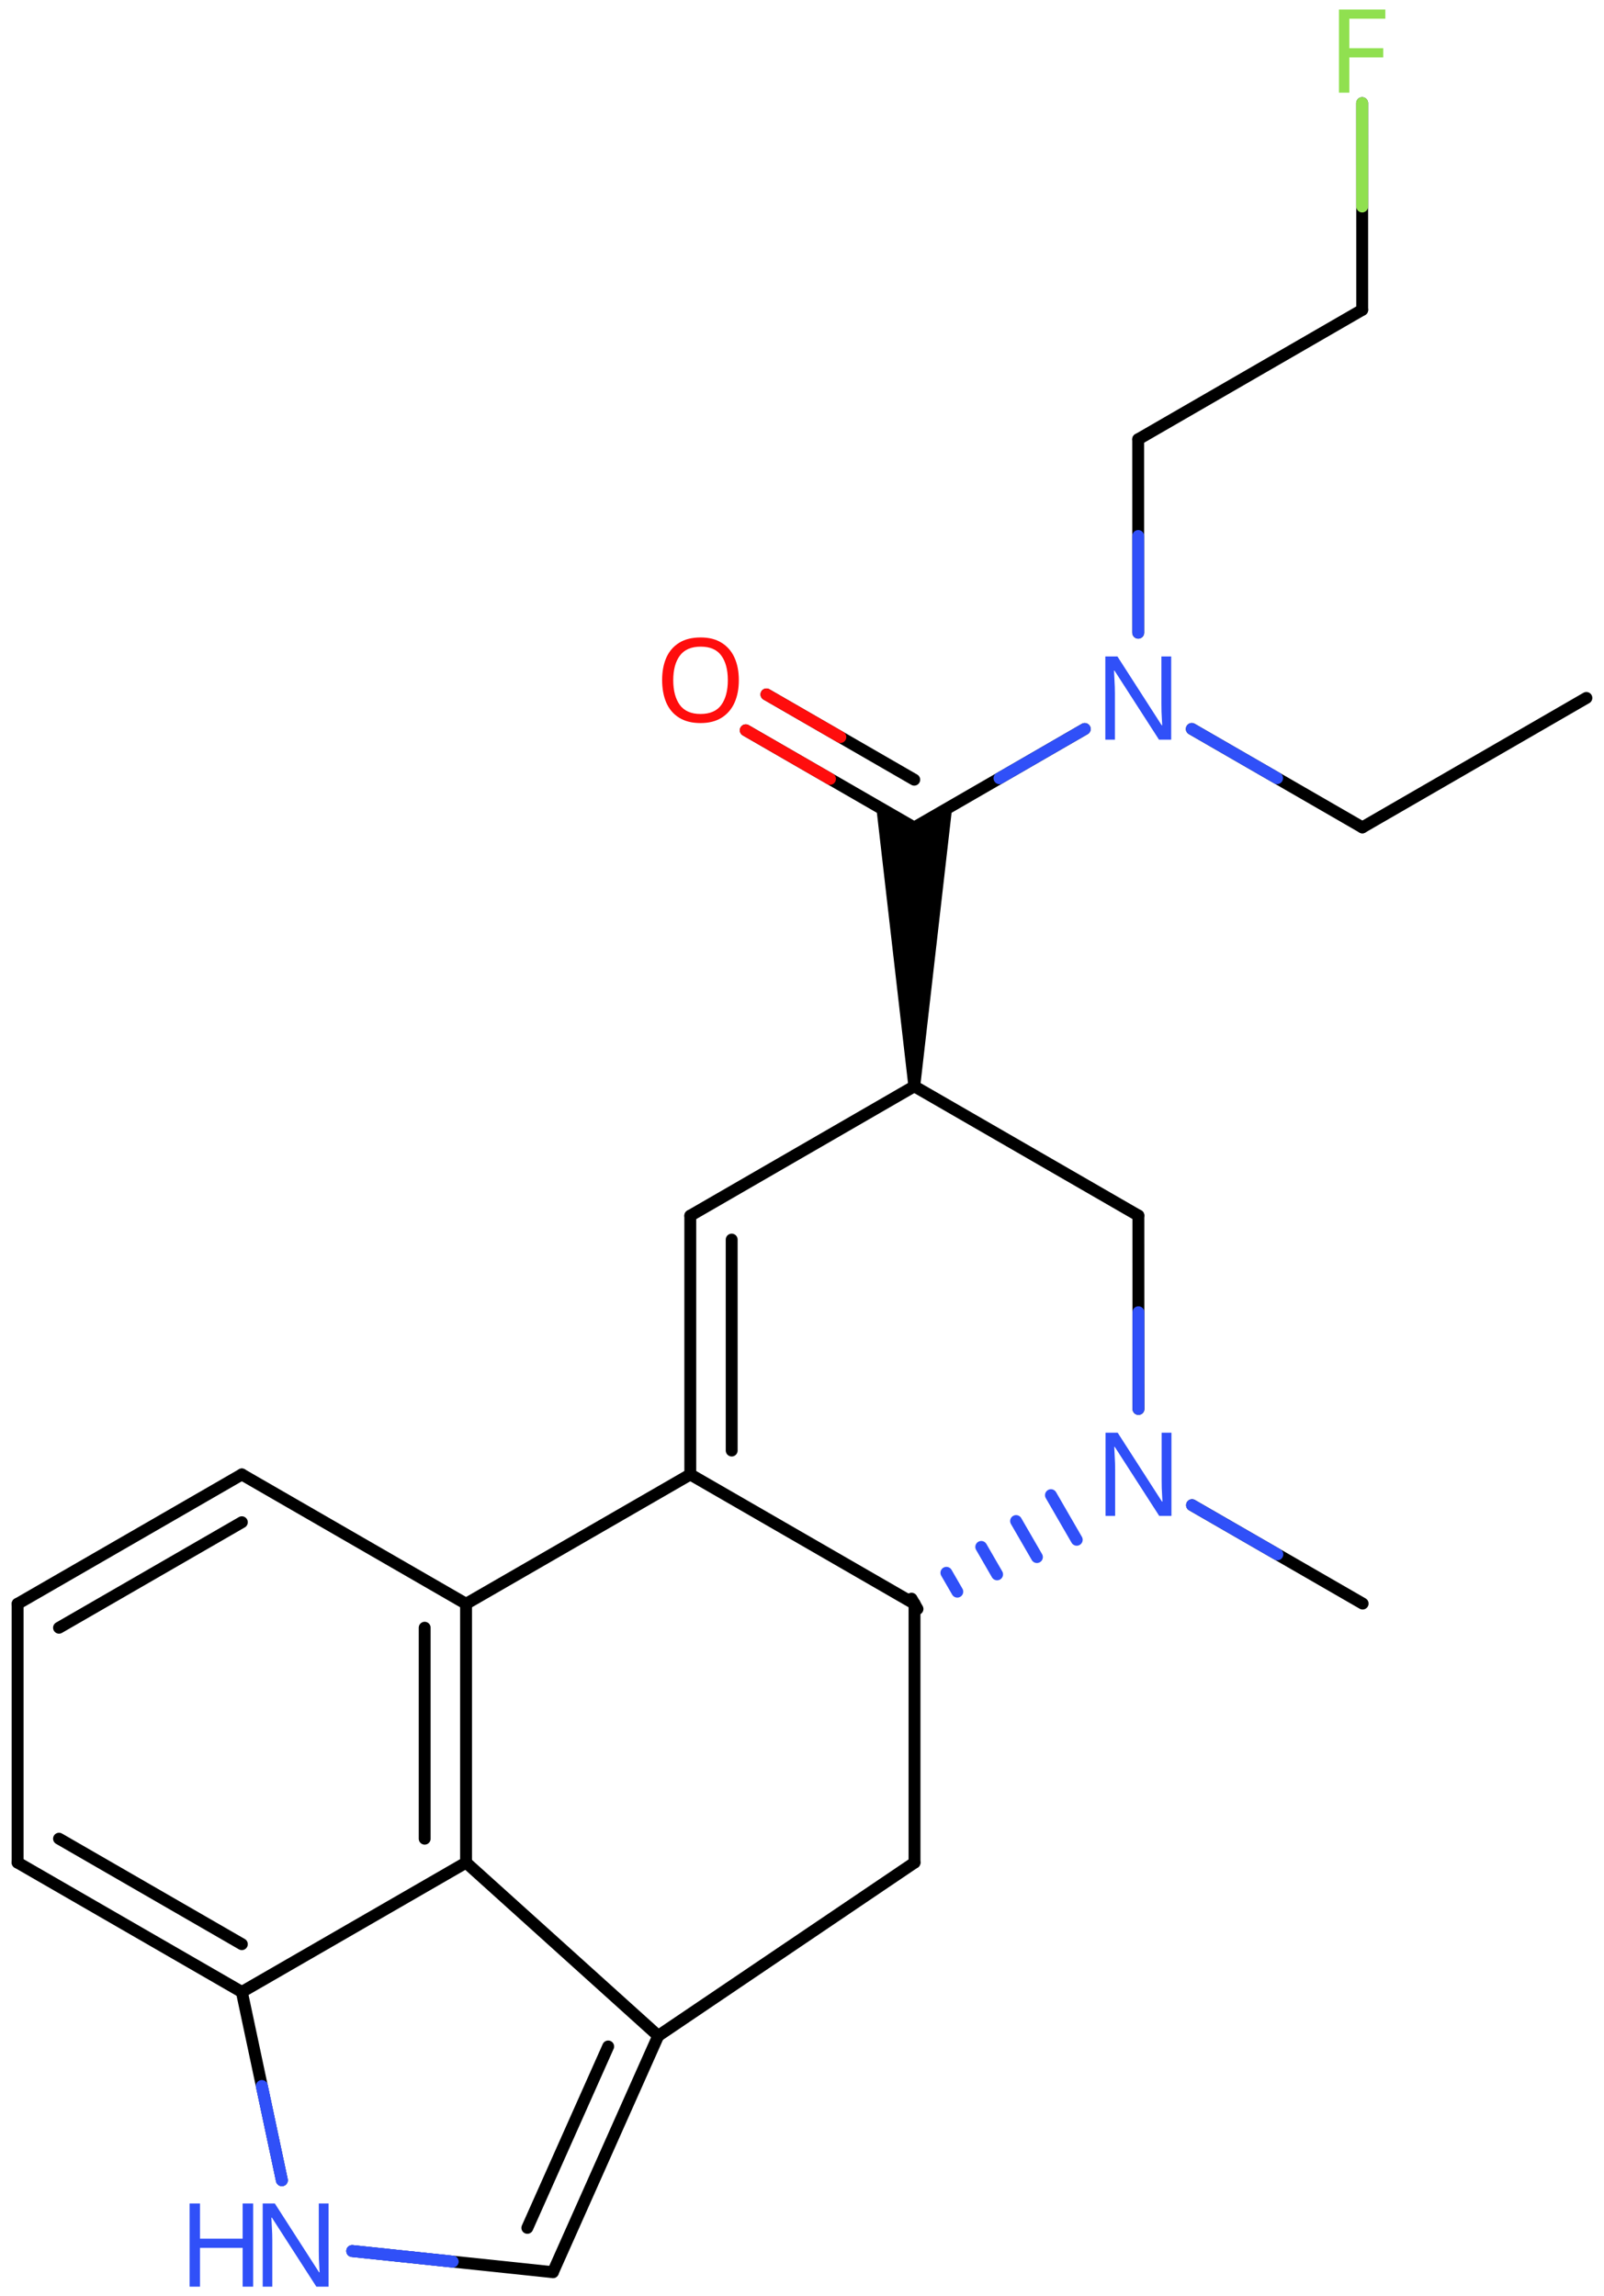 <svg xmlns="http://www.w3.org/2000/svg" xmlns:xlink="http://www.w3.org/1999/xlink" height="135.236mm" version="1.2" viewBox="0 0 94.484 135.236" width="94.484mm">
      
    <desc>Generated by the Chemistry Development Kit (http://github.com/cdk)</desc>
      
    <g fill="#3050F8" stroke="#000000" stroke-linecap="round" stroke-linejoin="round" stroke-width=".7">
            
        <rect fill="#FFFFFF" height="136.0" stroke="none" width="95.0" x=".0" y=".0"/>
            
        <g class="mol" id="mol1">
                  
            <line class="bond" id="mol1bnd1" x1="93.446" x2="80.25" y1="41.106" y2="48.73"/>
                  
            <line class="bond" id="mol1bnd2" x1="80.25" x2="70.203" y1="48.73" y2="42.933"/>
                  
            <line class="bond" id="mol1bnd3" x1="67.048" x2="67.045" y1="37.263" y2="25.873"/>
                  
            <line class="bond" id="mol1bnd4" x1="67.045" x2="80.241" y1="25.873" y2="18.25"/>
                  
            <line class="bond" id="mol1bnd5" x1="80.241" x2="80.238" y1="18.25" y2="6.075"/>
                  
            <line class="bond" id="mol1bnd6" x1="63.896" x2="53.853" y1="42.935" y2="48.737"/>
                  
            <g class="bond" id="mol1bnd7">
                        
                <line x1="53.853" x2="43.929" y1="48.737" y2="43.011"/>
                        
                <line x1="53.853" x2="45.148" y1="45.921" y2="40.899"/>
                      
                <line class="hi" stroke="#FF0D0D" x1="43.929" x2="48.891" y1="43.011" y2="45.874"/>
                <line class="hi" stroke="#FF0D0D" x1="45.148" x2="49.501" y1="40.899" y2="43.41"/>
            </g>
                  
            <path class="bond" d="M53.507 63.977h.7l1.895 -16.539l-2.249 1.299l-2.249 -1.298z" fill="#000000" id="mol1bnd8" stroke="none"/>
                  
            <line class="bond" id="mol1bnd9" x1="53.857" x2="67.057" y1="63.977" y2="71.592"/>
                  
            <line class="bond" id="mol1bnd10" x1="67.057" x2="67.062" y1="71.592" y2="82.981"/>
                  
            <g class="bond" id="mol1bnd11">
                        
                <line stroke="#000000" x1="53.695" x2="54.045" y1="94.156" y2="94.762"/>
                        
                <line stroke="#3050F8" x1="55.748" x2="56.39" y1="92.632" y2="93.743"/>
                        
                <line stroke="#3050F8" x1="57.801" x2="58.735" y1="91.108" y2="92.724"/>
                        
                <line stroke="#3050F8" x1="59.853" x2="61.08" y1="89.584" y2="91.706"/>
                        
                <line stroke="#3050F8" x1="61.906" x2="63.425" y1="88.06" y2="90.687"/>
                      
            </g>
                  
            <line class="bond" id="mol1bnd12" x1="53.87" x2="53.87" y1="94.459" y2="109.699"/>
                  
            <line class="bond" id="mol1bnd13" x1="53.87" x2="38.773" y1="109.699" y2="119.904"/>
                  
            <g class="bond" id="mol1bnd14">
                        
                <line x1="32.57" x2="38.773" y1="133.823" y2="119.904"/>
                        
                <line x1="31.063" x2="35.825" y1="131.212" y2="120.529"/>
                      
            </g>
                  
            <line class="bond" id="mol1bnd15" x1="32.57" x2="20.748" y1="133.823" y2="132.577"/>
                  
            <line class="bond" id="mol1bnd16" x1="16.603" x2="14.246" y1="128.407" y2="117.319"/>
                  
            <g class="bond" id="mol1bnd17">
                        
                <line x1="1.038" x2="14.246" y1="109.699" y2="117.319"/>
                        
                <line x1="3.477" x2="14.246" y1="108.291" y2="114.504"/>
                      
            </g>
                  
            <line class="bond" id="mol1bnd18" x1="1.038" x2="1.038" y1="109.699" y2="94.459"/>
                  
            <g class="bond" id="mol1bnd19">
                        
                <line x1="14.246" x2="1.038" y1="86.839" y2="94.459"/>
                        
                <line x1="14.246" x2="3.477" y1="89.654" y2="95.867"/>
                      
            </g>
                  
            <line class="bond" id="mol1bnd20" x1="14.246" x2="27.454" y1="86.839" y2="94.459"/>
                  
            <g class="bond" id="mol1bnd21">
                        
                <line x1="27.454" x2="27.454" y1="109.699" y2="94.459"/>
                        
                <line x1="25.016" x2="25.016" y1="108.291" y2="95.867"/>
                      
            </g>
                  
            <line class="bond" id="mol1bnd22" x1="38.773" x2="27.454" y1="119.904" y2="109.699"/>
                  
            <line class="bond" id="mol1bnd23" x1="14.246" x2="27.454" y1="117.319" y2="109.699"/>
                  
            <line class="bond" id="mol1bnd24" x1="27.454" x2="40.662" y1="94.459" y2="86.839"/>
                  
            <line class="bond" id="mol1bnd25" x1="53.87" x2="40.662" y1="94.459" y2="86.839"/>
                  
            <g class="bond" id="mol1bnd26">
                        
                <line x1="40.662" x2="40.662" y1="71.599" y2="86.839"/>
                        
                <line x1="43.1" x2="43.101" y1="73.007" y2="85.431"/>
                      
            </g>
                  
            <line class="bond" id="mol1bnd27" x1="53.857" x2="40.662" y1="63.977" y2="71.599"/>
                  
            <line class="bond" id="mol1bnd28" x1="70.217" x2="80.266" y1="88.649" y2="94.444"/>
                  
            <path class="atom" d="M68.99 43.563h-.72l-2.62 -4.066h-.029q.012 .238 .029 .595q.024 .358 .024 .733v2.738h-.565v-4.899h.714l2.608 4.054h.029q-.006 -.107 -.018 -.328q-.011 -.22 -.023 -.476q-.006 -.262 -.006 -.482v-2.768h.577v4.899z" id="mol1atm3" stroke="none"/>
                  
            <path class="atom" d="M79.484 5.459h-.613v-4.899h2.733v.542h-2.12v1.738h1.995v.542h-1.995v2.077z" fill="#90E050" id="mol1atm6" stroke="none"/>
                  
            <path class="atom" d="M43.521 40.061q.0 .757 -.255 1.328q-.256 .566 -.757 .881q-.5 .316 -1.244 .316q-.756 -.0 -1.262 -.316q-.506 -.315 -.756 -.887q-.244 -.571 -.244 -1.333q.0 -.751 .244 -1.31q.25 -.566 .756 -.881q.506 -.316 1.274 -.316q.732 .0 1.232 .316q.501 .309 .757 .875q.255 .565 .255 1.327zM39.658 40.061q-.0 .923 .387 1.459q.393 .53 1.22 .53q.84 -.0 1.221 -.53q.387 -.536 .387 -1.459q-.0 -.928 -.387 -1.452q-.381 -.524 -1.209 -.524q-.833 .0 -1.226 .524q-.393 .524 -.393 1.452z" fill="#FF0D0D" id="mol1atm8" stroke="none"/>
                  
            <path class="atom" d="M69.004 89.28h-.72l-2.62 -4.066h-.029q.012 .239 .029 .596q.024 .357 .024 .732v2.738h-.565v-4.899h.714l2.607 4.054h.03q-.006 -.107 -.018 -.327q-.012 -.221 -.023 -.477q-.006 -.261 -.006 -.482v-2.768h.577v4.899z" id="mol1atm11" stroke="none"/>
                  
            <g class="atom" id="mol1atm16">
                        
                <path d="M19.356 134.676h-.721l-2.619 -4.066h-.03q.012 .238 .03 .595q.024 .357 .024 .732v2.739h-.566v-4.9h.715l2.607 4.054h.03q-.006 -.107 -.018 -.327q-.012 -.22 -.024 -.476q-.006 -.262 -.006 -.482v-2.769h.578v4.9z" stroke="none"/>
                        
                <path d="M14.912 134.676h-.619v-2.286h-2.512v2.286h-.613v-4.9h.613v2.072h2.512v-2.072h.619v4.9z" stroke="none"/>
                      
            </g>
                
            <line class="hi" id="mol1bnd2" stroke="#3050F8" x1="70.203" x2="75.227" y1="42.933" y2="45.831"/>
            <line class="hi" id="mol1bnd3" stroke="#3050F8" x1="67.048" x2="67.047" y1="37.263" y2="31.568"/>
            <line class="hi" id="mol1bnd5" stroke="#90E050" x1="80.238" x2="80.239" y1="6.075" y2="12.162"/>
            <line class="hi" id="mol1bnd6" stroke="#3050F8" x1="63.896" x2="58.874" y1="42.935" y2="45.836"/>
            <line class="hi" id="mol1bnd10" stroke="#3050F8" x1="67.062" x2="67.059" y1="82.981" y2="77.286"/>
            <line class="hi" id="mol1bnd15" stroke="#3050F8" x1="20.748" x2="26.659" y1="132.577" y2="133.2"/>
            <line class="hi" id="mol1bnd15" stroke="#3050F8" x1="20.748" x2="26.659" y1="132.577" y2="133.2"/>
            <line class="hi" id="mol1bnd16" stroke="#3050F8" x1="16.603" x2="15.425" y1="128.407" y2="122.863"/>
            <line class="hi" id="mol1bnd16" stroke="#3050F8" x1="16.603" x2="15.425" y1="128.407" y2="122.863"/>
            <line class="hi" id="mol1bnd28" stroke="#3050F8" x1="70.217" x2="75.242" y1="88.649" y2="91.547"/>
        </g>
          
    </g>
    
</svg>
